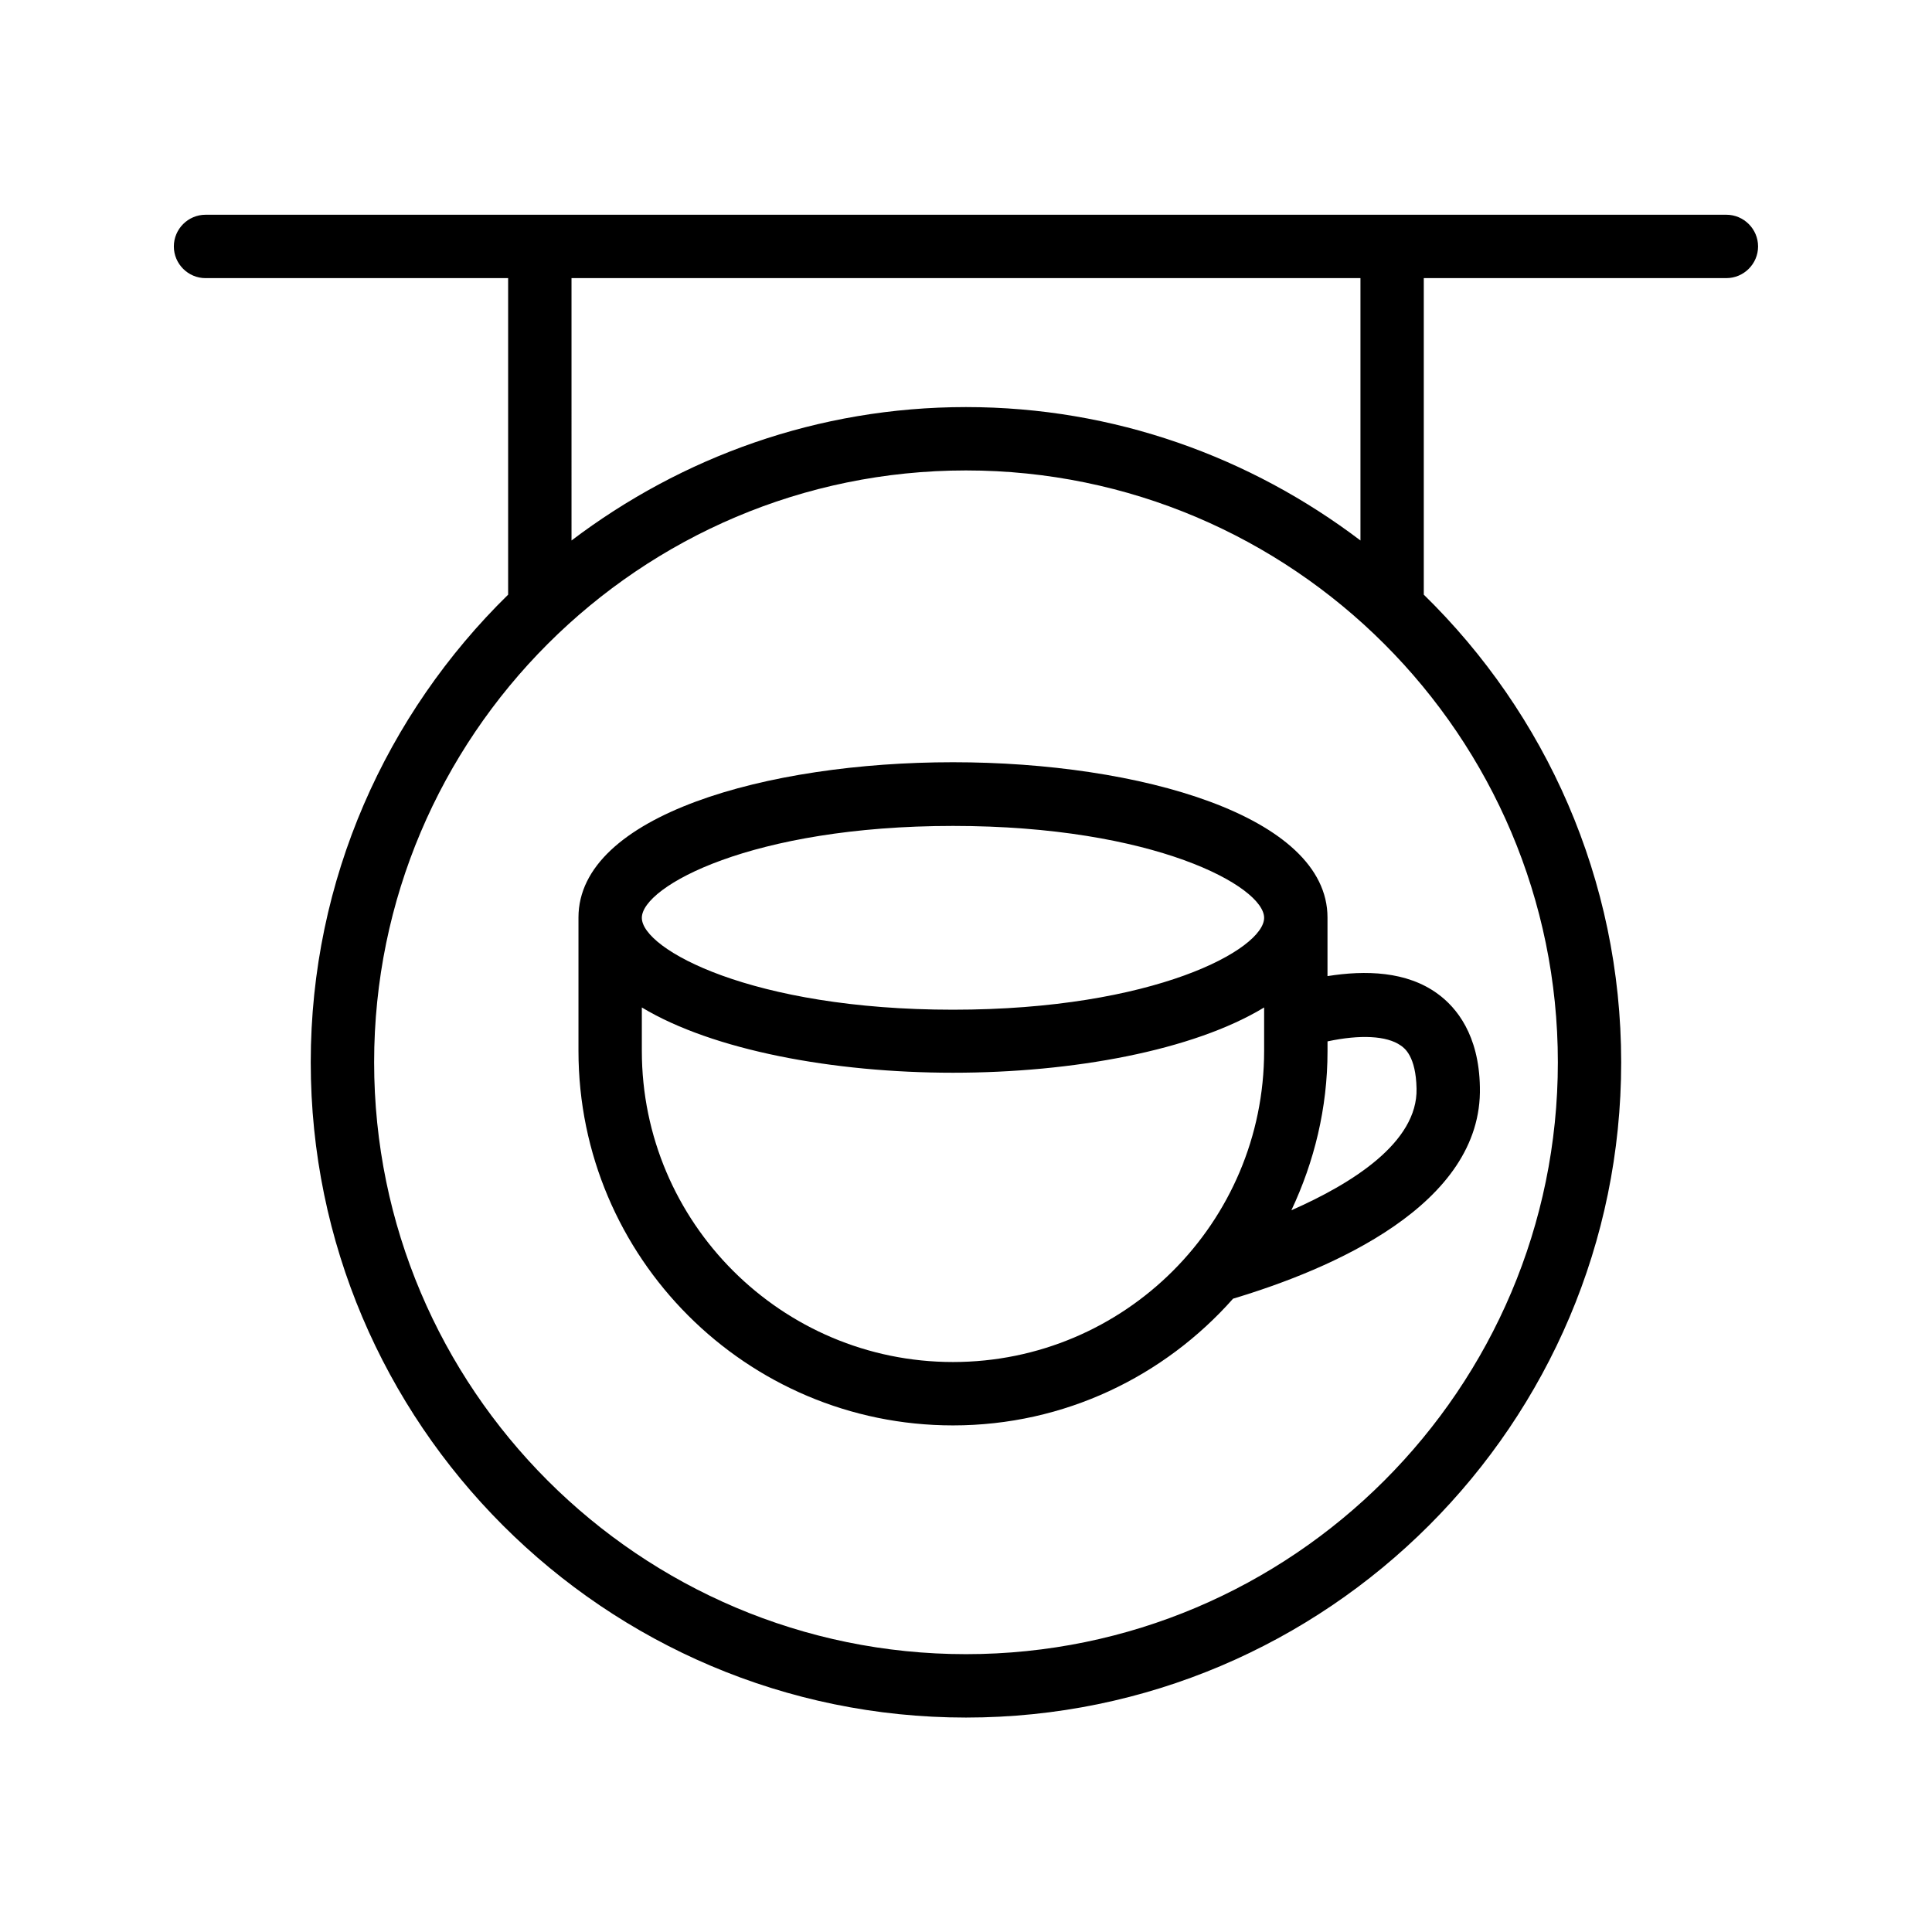 <?xml version="1.0" encoding="UTF-8"?>
<!-- Uploaded to: ICON Repo, www.svgrepo.com, Generator: ICON Repo Mixer Tools -->
<svg fill="#000000" width="800px" height="800px" version="1.1" viewBox="144 144 512 512" xmlns="http://www.w3.org/2000/svg">
 <g>
  <path d="m601.52 200.91h-403.05c-4.617 0-8.398 3.777-8.398 8.398 0 4.617 3.777 8.398 8.398 8.398h80.191v83.883c-32.242 31.57-52.312 75.402-52.312 123.94 0 95.723 77.922 173.64 173.64 173.64s173.64-77.922 173.64-173.64c0-48.535-20.07-92.449-52.312-123.94v-83.887h80.191c4.617 0 8.398-3.777 8.398-8.398-0.004-4.617-3.781-8.395-8.398-8.395zm-44.672 224.61c0 86.488-70.367 156.85-156.85 156.85-86.488 0-156.85-70.367-156.85-156.85-0.004-86.484 70.363-156.85 156.85-156.85 86.484 0 156.85 70.367 156.85 156.85zm-156.85-173.64c-39.297 0-75.402 13.266-104.54 35.352l-0.004-69.527h209.08v69.527c-29.137-22.086-65.242-35.352-104.54-35.352z"/>
  <path d="m495.8 402.68v-15.535c0-26.953-49.879-41.145-99.25-41.145-49.375 0-99.25 14.105-99.25 41.145v35.352c0 54.746 44.504 99.25 99.25 99.25 29.559 0 56.008-13.016 74.227-33.586 25.777-7.727 66.168-24.77 65.41-56.09-0.25-13.855-6.215-21.074-11.168-24.688-8.227-6.043-19.227-6.297-29.219-4.703zm-99.25-39.801c53.32 0 82.457 16.039 82.457 24.352s-29.055 24.352-82.457 24.352c-53.32 0-82.457-16.039-82.457-24.352s29.137-24.352 82.457-24.352zm0 142.07c-45.426 0-82.457-36.945-82.457-82.457v-11.504c18.809 11.336 50.719 17.297 82.457 17.297 31.738 0 63.648-5.879 82.457-17.297v11.504c0 45.512-36.945 82.457-82.457 82.457zm122.85-72.461c0.336 14.273-17.129 25.191-33.168 32.242 6.047-12.848 9.574-27.039 9.574-42.152v-2.602c8.648-1.848 15.703-1.512 19.398 1.09 1.004 0.672 4.027 2.856 4.195 11.422z"/>
 </g>
</svg>